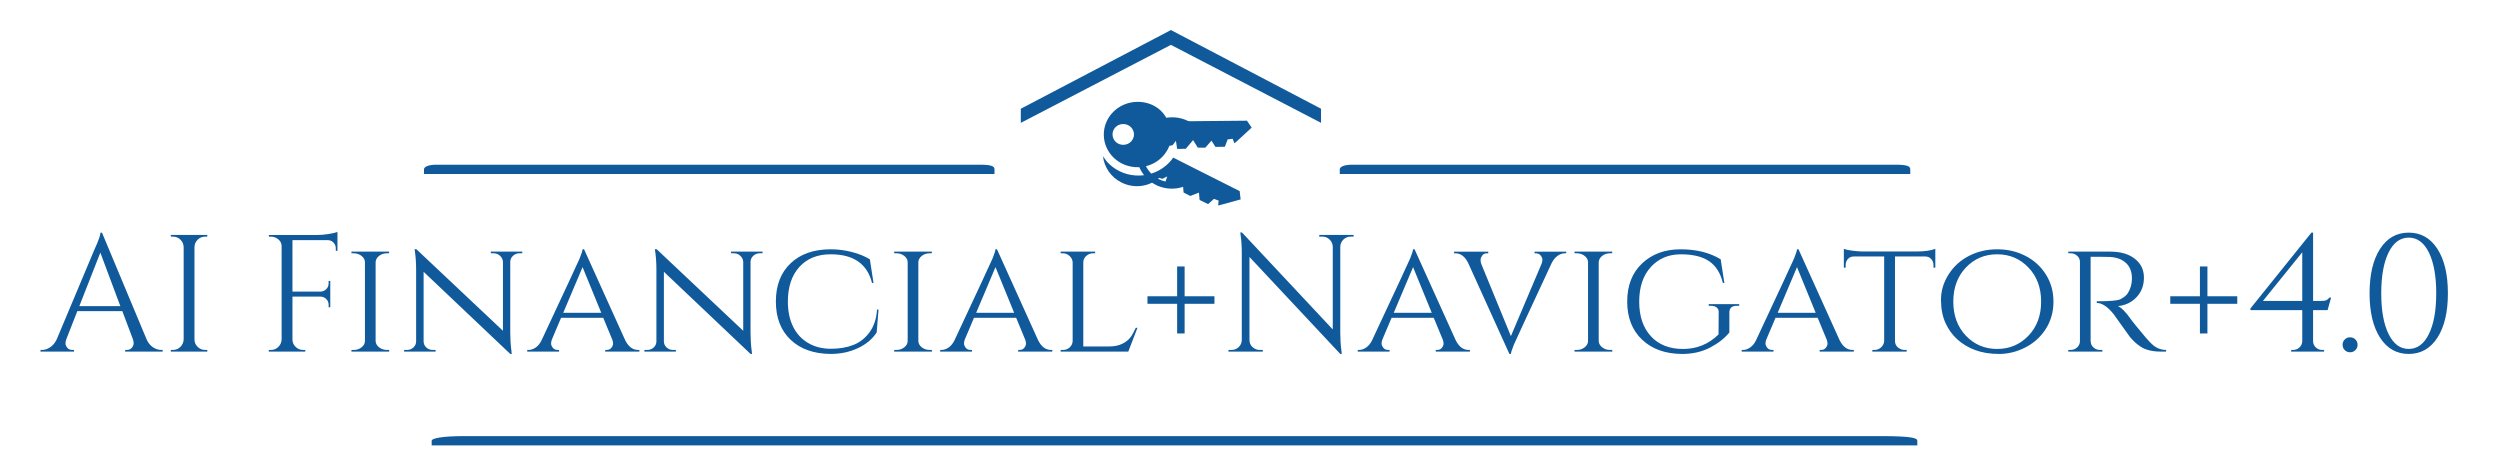 <svg width="432" height="82" xmlns="http://www.w3.org/2000/svg">

 <g>
  <title>background</title>
  <rect fill="none" id="canvas_background" height="84" width="434" y="-1" x="-1"/>
 </g>
 <g>
  <title>Layer 1</title>
  <g transform="matrix(0.504,0,0,0.504,129.22,126.873) " id="_KOzKryUnZa5zQDuYxq-4H">
   <path fill="#105a9c" d="m145.273,-241.322l51.264,26.869l0,4.839l-51.473,-26.732l-51.464,26.733l0,-4.84l51.264,-26.869l0.21,-0.158l0.199,0.158z" id="_G_Z_dYEB9lW295mir1s2B"/>
   <path fill="#105a9c" d="m-108.389,-99.017l0,-1.59c0,-0.886 3.773,-1.581 10.922,-1.603l485.767,0c11.184,0 12.677,0.716 12.677,1.603l0,1.59" id="_wIYhENiXrqvhSfbMVzOxd"/>
   <path fill="#105a9c" d="m202.957,-192.069l0,-1.59c0,-0.886 1.449,-1.581 4.194,-1.603l186.543,0c4.295,0 4.868,0.716 4.868,1.603l0,1.59" id="_u8rmmOfaNv42qR5ICTNHx"/>
   <path fill="#105a9c" d="m133.828,-194.405c4.933,-0.081 9.078,-3.123 10.703,-7.316l1.151,-0.242l1.091,-1.493l0.432,2.782l2.964,-0.049l2.503,-2.972l1.602,2.582l2.593,0.001l2.11,-2.387l1.36,2.132l3.232,-0.052l0.963,-2.519l1.693,-0.217l0.607,1.49l0.19,-0.034l5.735,-5.274l-1.612,-2.381l-27.041,0.254c-1.733,-4.168 -5.716,-6.789 -10.645,-6.707c-6.403,0.106 -11.503,5.22 -11.4,11.395c0.102,6.208 5.367,11.115 11.768,11.008zm-5.058,-7.672c-2.04,0.037 -3.686,-1.533 -3.718,-3.502c-0.03,-1.981 1.561,-3.601 3.599,-3.632c2.044,-0.033 3.719,1.53 3.755,3.509c0.033,1.973 -1.594,3.598 -3.636,3.625z" clip-rule="evenodd" fill-rule="evenodd" id="_TE4ElMbSrW83FO6VHuhHu"/>
   <path fill="#105a9c" d="m134.184,-191.543c-3.827,0.066 -7.451,-1.316 -10.203,-3.889c-0.875,-0.817 -1.584,-1.752 -2.211,-2.728c0.427,3.725 2.685,7.191 6.389,9.021c4.417,2.19 9.499,1.382 12.865,-1.599l1.128,0.313l1.655,-0.827l-0.884,2.671l2.651,1.314l3.587,-1.494l0.244,3.03l2.302,1.185l2.968,-1.153l0.23,2.521l2.9,1.433l2.014,-1.801l1.604,0.585l-0.147,1.6l0.18,0.057l7.517,-2.056l-0.336,-2.855l-22.778,-11.473c-0.422,0.604 -0.886,1.181 -1.408,1.72c-2.694,2.79 -6.343,4.362 -10.268,4.427z" id="_pswJwjQLlrr21VhsJ0lAP"/>
   <path fill="#105a9c" d="m136.685,-207.773c-4.701,4.868 -4.566,12.652 0.302,17.353c3.777,3.648 9.272,4.286 13.753,2.153c-0.309,-0.23 -0.616,-0.457 -0.925,-0.707c-0.346,-0.282 -0.648,-0.58 -0.953,-0.877c-3.483,1.245 -7.504,0.58 -10.339,-2.159c-3.991,-3.854 -4.102,-10.237 -0.248,-14.228c3.854,-3.991 10.237,-4.103 14.228,-0.248c0.481,0.464 0.886,0.973 1.249,1.506c0.369,0.239 0.853,0.35 1.421,-0.049c0.513,-0.36 0.502,-0.862 0.353,-1.293c-0.433,-0.618 -0.923,-1.209 -1.487,-1.754c-4.868,-4.702 -12.652,-4.566 -17.354,0.302z" id="_JxZLhMbbmhMDJJV_aS-F_"/>
   <path fill="#105a9c" d="m-111.023,-192.069l0,-1.59c0,-0.886 1.449,-1.581 4.194,-1.603l186.543,0c4.295,0 4.868,0.716 4.868,1.603l0,1.59" id="_fkpL07Tcxsm25UPkpfwUP"/>
  </g>
  <path d="m27.876,60.47l0,0l0.23,0l0,0.288l-6.479,0l0,-0.288l0.259,0q0.605,0 0.907,-0.389q0.302,-0.389 0.302,-0.734q0,-0.346 -0.115,-0.691l0,0l-1.843,-4.895l-7.775,0l-1.929,4.924q-0.115,0.346 -0.115,0.677q0,0.331 0.302,0.72q0.302,0.389 0.907,0.389l0,0l0.259,0l0,0.288l-5.788,0l0,-0.288l0.259,0q0.72,0 1.411,-0.461q0.691,-0.461 1.123,-1.353l0,0l6.508,-15.492q1.065,-2.332 1.065,-2.966l0,0l0.259,0l7.717,18.458q0.403,0.893 1.094,1.353q0.691,0.461 1.44,0.461zm-10.539,-16.816l-3.628,9.243l7.084,0l-3.455,-9.243zm12.18,16.816l0.374,0q0.749,0 1.281,-0.533q0.533,-0.533 0.562,-1.281l0,0l0,-15.981q-0.029,-0.749 -0.562,-1.267q-0.533,-0.518 -1.281,-0.518l0,0l-0.374,0l0,-0.288l6.306,0l0,0.288l-0.374,0q-0.749,0 -1.281,0.518q-0.533,0.518 -0.562,1.267l0,0l0,15.981q0,0.749 0.547,1.281q0.547,0.533 1.296,0.533l0,0l0.374,0l0,0.288l-6.306,0l0,-0.288zm28.795,-20.387l0,0.835l0,2.419l-0.288,0l0,-0.432q0,-0.576 -0.403,-0.993q-0.403,-0.418 -1.008,-0.418l0,0l-6.076,0l0,8.898l4.866,0q0.576,-0.029 0.979,-0.432q0.403,-0.403 0.403,-0.979l0,0l0,-0.432l0.288,0l0,4.55l-0.288,0l0,-0.432q0,-0.576 -0.389,-0.979q-0.389,-0.403 -0.965,-0.432l0,0l-4.895,0l0,7.4q0,0.749 0.547,1.281q0.547,0.533 1.296,0.533l0,0l0.374,0l0,0.288l-6.306,0l0,-0.288l0.374,0q0.749,0 1.281,-0.533q0.533,-0.533 0.562,-1.281l0,0l0,-16.125q0,-0.691 -0.562,-1.166q-0.562,-0.475 -1.281,-0.475l0,0l-0.346,0l-0.029,-0.288l8.437,0q0.893,0 1.944,-0.173q1.051,-0.173 1.483,-0.346l0,0zm2.419,20.387l0.403,0q0.777,0 1.353,-0.461q0.576,-0.461 0.576,-1.094l0,0l0,-13.591q0,-0.633 -0.576,-1.094q-0.576,-0.461 -1.382,-0.461l0,0l-0.374,0l0,-0.288l6.508,0l0,0.288l-0.374,0q-0.777,0 -1.339,0.432q-0.562,0.432 -0.619,1.065l0,0l0,13.678q0.029,0.633 0.605,1.08q0.576,0.446 1.353,0.446l0,0l0.374,0l0.029,0.288l-6.536,0l0,-0.288zm29.515,-16.701l-0.49,0q-0.633,0 -1.094,0.418q-0.461,0.418 -0.49,1.022l0,0l0,12.267q0,1.67 0.202,3.167l0,0l0.058,0.518l-0.259,0l-14.973,-14.196l0,12.007q0,0.633 0.461,1.065q0.461,0.432 1.123,0.432l0,0l0.49,0l0,0.288l-5.442,0l0,-0.288l0.49,0q0.662,0 1.123,-0.432q0.461,-0.432 0.461,-1.065l0,0l0,-12.324q0,-1.756 -0.202,-3.139l0,0l-0.058,-0.461l0.317,0.029l14.945,14.081l0,-11.95q-0.058,-0.605 -0.518,-1.022q-0.461,-0.418 -1.094,-0.418l0,0l-0.49,0l0,-0.288l5.442,0l0,0.288zm20.012,16.701l0,0l0.23,0l0,0.288l-5.903,0l0,-0.288l0.23,0q0.547,0 0.835,-0.374q0.288,-0.374 0.288,-0.705q0,-0.331 -0.115,-0.648l0,0l-1.584,-3.83l-7.285,0l-1.584,3.743q-0.144,0.374 -0.144,0.705q0,0.331 0.288,0.72q0.288,0.389 0.864,0.389l0,0l0.23,0l0,0.288l-5.5,0l0,-0.288l0.23,0q0.605,0 1.224,-0.418q0.619,-0.418 1.022,-1.253l0,0q6.306,-13.476 6.565,-14.11l0,0q0.49,-1.209 0.518,-1.613l0,0l0.259,0l7.112,15.722q0.835,1.67 2.217,1.67zm-9.589,-14.311l-3.34,7.89l6.565,0l-3.225,-7.89zm31.098,-2.39l-0.49,0q-0.633,0 -1.094,0.418q-0.461,0.418 -0.49,1.022l0,0l0,12.267q0,1.67 0.202,3.167l0,0l0.058,0.518l-0.259,0l-14.973,-14.196l0,12.007q0,0.633 0.461,1.065q0.461,0.432 1.123,0.432l0,0l0.49,0l0,0.288l-5.442,0l0,-0.288l0.49,0q0.662,0 1.123,-0.432q0.461,-0.432 0.461,-1.065l0,0l0,-12.324q0,-1.756 -0.202,-3.139l0,0l-0.058,-0.461l0.317,0.029l14.945,14.081l0,-11.95q-0.058,-0.605 -0.518,-1.022q-0.461,-0.418 -1.094,-0.418l0,0l-0.49,0l0,-0.288l5.442,0l0,0.288zm11.806,17.392q-4.406,-0.029 -6.954,-2.448q-2.548,-2.419 -2.548,-6.608q0,-4.19 2.548,-6.608q2.548,-2.419 6.954,-2.419l0,0q1.785,0 3.599,0.461q1.814,0.461 3.139,1.267l0,0l0.633,4.089l-0.259,0q-1.238,-4.953 -7.141,-4.953l0,0q-3.427,0 -5.413,2.188q-1.987,2.188 -1.987,5.989l0,0q0,2.476 0.893,4.305q0.893,1.828 2.592,2.836l0,0q1.699,1.008 3.945,1.008q2.246,0 3.931,-0.677q1.685,-0.677 2.793,-2.232q1.109,-1.555 1.253,-3.859l0,0l0.259,0l-0.317,3.945q-1.123,1.728 -3.254,2.721q-2.131,0.993 -4.665,0.993l0,0zm10.942,-0.691l0.403,0q0.777,0 1.353,-0.461q0.576,-0.461 0.576,-1.094l0,0l0,-13.591q0,-0.633 -0.576,-1.094q-0.576,-0.461 -1.382,-0.461l0,0l-0.374,0l0,-0.288l6.508,0l0,0.288l-0.374,0q-0.777,0 -1.339,0.432q-0.562,0.432 -0.619,1.065l0,0l0,13.678q0.029,0.633 0.605,1.08q0.576,0.446 1.353,0.446l0,0l0.374,0l0.029,0.288l-6.536,0l0,-0.288zm27.096,0l0,0l0.23,0l0,0.288l-5.903,0l0,-0.288l0.23,0q0.547,0 0.835,-0.374q0.288,-0.374 0.288,-0.705q0,-0.331 -0.115,-0.648l0,0l-1.584,-3.83l-7.285,0l-1.584,3.743q-0.144,0.374 -0.144,0.705q0,0.331 0.288,0.72q0.288,0.389 0.864,0.389l0,0l0.23,0l0,0.288l-5.5,0l0,-0.288l0.23,0q0.605,0 1.224,-0.418q0.619,-0.418 1.022,-1.253l0,0q6.306,-13.476 6.565,-14.11l0,0q0.49,-1.209 0.518,-1.613l0,0l0.259,0l7.112,15.722q0.835,1.67 2.217,1.67zm-9.589,-14.311l-3.34,7.89l6.565,0l-3.225,-7.89zm11.259,14.311l0.403,0q0.691,0 1.166,-0.446q0.475,-0.446 0.504,-1.08l0,0l0,-13.62q-0.029,-0.633 -0.533,-1.094q-0.504,-0.461 -1.195,-0.461l0,0l-0.346,0l0,-0.288l5.961,0l0,0.288l-0.346,0q-0.691,0 -1.195,0.461q-0.504,0.461 -0.504,1.094l0,0l0,14.541l4.492,0q1.325,0 2.246,-0.461q0.921,-0.461 1.397,-1.094q0.475,-0.633 0.936,-1.67l0,0l0.288,0l-1.584,4.118l-11.691,0l0,-0.288zm21.423,-9.272l5.154,0l0,1.296l-5.154,0l0,5.125l-1.296,0l0,-5.125l-5.125,0l0,-1.296l5.125,0l0,-5.154l1.296,0l0,5.154zm29.198,-10.309l-0.518,0q-0.72,0 -1.238,0.504q-0.518,0.504 -0.547,1.224l0,0l0,14.858q0,1.67 0.202,3.167l0,0l0.058,0.518l-0.259,0l-15.693,-16.759l0,14.34q0.029,1.008 0.893,1.497l0,0q0.403,0.23 0.864,0.23l0,0l0.547,0l0,0.288l-5.932,0l0,-0.288l0.547,0q0.72,0 1.238,-0.504q0.518,-0.504 0.518,-1.253l0,0l0,-14.945q0,-1.756 -0.202,-3.139l0,0l-0.058,-0.461l0.288,0l15.693,16.759l0,-14.282q-0.029,-0.749 -0.547,-1.253q-0.518,-0.504 -1.238,-0.504l0,0l-0.547,0l0,-0.288l5.932,0l0,0.288zm19.868,19.581l0,0l0.23,0l0,0.288l-5.903,0l0,-0.288l0.23,0q0.547,0 0.835,-0.374q0.288,-0.374 0.288,-0.705q0,-0.331 -0.115,-0.648l0,0l-1.584,-3.83l-7.285,0l-1.584,3.743q-0.144,0.374 -0.144,0.705q0,0.331 0.288,0.72q0.288,0.389 0.864,0.389l0,0l0.23,0l0,0.288l-5.5,0l0,-0.288l0.23,0q0.605,0 1.224,-0.418q0.619,-0.418 1.022,-1.253l0,0q6.306,-13.476 6.565,-14.11l0,0q0.49,-1.209 0.518,-1.613l0,0l0.259,0l7.112,15.722q0.835,1.67 2.217,1.67zm-9.589,-14.311l-3.34,7.89l6.565,0l-3.225,-7.89zm26.463,-2.678l0,0.288l-0.23,0q-0.633,0 -1.238,0.418q-0.605,0.418 -1.037,1.253l0,0q-6.277,13.476 -6.536,14.11l0,0q-0.49,1.209 -0.518,1.613l0,0l-0.259,0l-7.112,-15.693q-0.835,-1.699 -2.217,-1.699l0,0l-0.23,0l0,-0.288l5.903,0l0,0.288l-0.23,0q-0.547,0 -0.821,0.389q-0.274,0.389 -0.274,0.705q0,0.317 0.086,0.662l0,0l5.154,12.555l5.298,-12.497q0.144,-0.374 0.144,-0.705q0,-0.331 -0.288,-0.72q-0.288,-0.389 -0.864,-0.389l0,0l-0.202,0l0,-0.288l5.471,0zm1.44,16.989l0.403,0q0.777,0 1.353,-0.461q0.576,-0.461 0.576,-1.094l0,0l0,-13.591q0,-0.633 -0.576,-1.094q-0.576,-0.461 -1.382,-0.461l0,0l-0.374,0l0,-0.288l6.508,0l0,0.288l-0.374,0q-0.777,0 -1.339,0.432q-0.562,0.432 -0.619,1.065l0,0l0,13.678q0.029,0.633 0.605,1.08q0.576,0.446 1.353,0.446l0,0l0.374,0l0.029,0.288l-6.536,0l0,-0.288zm18.544,0.691q-4.29,-0.029 -6.868,-2.462q-2.577,-2.433 -2.577,-6.594q0,-4.161 2.577,-6.594q2.577,-2.433 6.652,-2.433q4.074,0 6.925,1.728l0,0l0.633,4.089l-0.259,0q-0.605,-2.534 -2.347,-3.743q-1.742,-1.209 -4.924,-1.209q-3.182,0 -5.183,2.203q-2.001,2.203 -2.001,5.975q0,3.772 2.016,5.975q2.016,2.203 5.572,2.203q3.556,0 6.119,-2.505l0,0l0.029,-3.83q0.029,-0.518 -0.331,-0.821q-0.36,-0.302 -0.993,-0.302l0,0l-0.403,0l0,-0.288l5.269,0l0,0.288l-0.403,0q-1.296,0 -1.296,1.152l0,0l0,3.455q-1.209,1.497 -3.326,2.606q-2.116,1.109 -4.881,1.109l0,0zm29.486,-0.691l0,0l0.23,0l0,0.288l-5.903,0l0,-0.288l0.23,0q0.547,0 0.835,-0.374q0.288,-0.374 0.288,-0.705q0,-0.331 -0.115,-0.648l0,0l-1.584,-3.83l-7.285,0l-1.584,3.743q-0.144,0.374 -0.144,0.705q0,0.331 0.288,0.72q0.288,0.389 0.864,0.389l0,0l0.23,0l0,0.288l-5.5,0l0,-0.288l0.23,0q0.605,0 1.224,-0.418q0.619,-0.418 1.022,-1.253l0,0q6.306,-13.476 6.565,-14.11l0,0q0.49,-1.209 0.518,-1.613l0,0l0.259,0l7.112,15.722q0.835,1.67 2.217,1.67zm-9.589,-14.311l-3.34,7.89l6.565,0l-3.225,-7.89zm22.143,-1.843l-5.212,0l0,14.628q0.029,0.893 0.864,1.325l0,0q0.374,0.202 0.835,0.202l0,0l0.317,0l0,0.288l-5.932,0l0,-0.288l0.346,0q0.691,0 1.181,-0.461q0.49,-0.461 0.518,-1.094l0,0l0,-14.599l-5.212,0q-0.662,0 -1.051,0.432q-0.389,0.432 -0.389,1.037l0,0l0,0.461l-0.317,0l0,-3.254q0.576,0.23 1.627,0.346q1.051,0.115 1.569,0.115l0,0l9.387,0q2.073,0 3.225,-0.461l0,0l0,3.254l-0.317,0l0,-0.461q0,-0.605 -0.403,-1.037q-0.403,-0.432 -1.037,-0.432l0,0zm7.573,-0.101q2.217,-1.137 4.881,-1.137q2.664,0 4.881,1.137q2.217,1.137 3.527,3.211q1.31,2.073 1.31,4.694q0,2.62 -1.31,4.694q-1.31,2.073 -3.527,3.211q-2.217,1.137 -4.55,1.137q-2.332,0 -4.118,-0.662q-1.785,-0.662 -3.095,-1.843q-1.31,-1.181 -2.073,-2.879q-0.763,-1.699 -0.763,-3.988q0,-2.289 1.31,-4.362q1.31,-2.073 3.527,-3.211zm-0.533,13.793q2.174,2.289 5.399,2.289q3.225,0 5.413,-2.289q2.188,-2.289 2.188,-5.889q0,-3.599 -2.188,-5.889q-2.188,-2.289 -5.413,-2.289q-3.225,0 -5.399,2.289q-2.174,2.289 -2.174,5.889q0,3.599 2.174,5.889zm23.079,-13.634l0,0l-1.526,0l0,14.541q0.029,0.893 0.806,1.353l0,0q0.374,0.202 0.835,0.202l0,0l0.374,0l0.029,0.288l-5.903,0l0,-0.288l0.403,0q0.662,0 1.137,-0.446q0.475,-0.446 0.475,-1.08l0,0l0,-13.678q0,-0.633 -0.475,-1.065q-0.475,-0.432 -1.137,-0.432l0,0l-0.403,0l0,-0.288l7.228,0q2.707,0 4.276,1.238q1.569,1.238 1.569,3.254q0,2.016 -1.267,3.369q-1.267,1.353 -3.225,1.555l0,0q0.921,0.403 2.217,2.246l0,0q-0.029,0 0.993,1.267q1.022,1.267 1.641,1.972q0.619,0.705 1.022,1.08l0,0q1.065,1.008 2.448,1.008l0,0l0,0.288l-0.893,0q-2.275,0 -3.571,-0.893l0,0q-0.979,-0.662 -1.785,-1.641l0,0q-0.173,-0.23 -1.454,-2.03q-1.281,-1.8 -1.368,-1.915l0,0q-1.555,-1.929 -2.908,-1.929l0,0l0,-0.288q3.369,0 4.06,-0.346l0,0q0.95,-0.49 1.296,-1.037l0,0q0.72,-1.152 0.72,-2.534l0,0q0,-1.756 -1.037,-2.707q-1.037,-0.95 -2.793,-1.037l0,0q-0.777,-0.029 -1.785,-0.029zm18.659,6.824l5.154,0l0,1.296l-5.154,0l0,5.125l-1.296,0l0,-5.125l-5.125,0l0,-1.296l5.125,0l0,-5.154l1.296,0l0,5.154zm20.761,2.39l-2.505,0l0,5.356q0,0.633 0.461,1.08q0.461,0.446 1.123,0.446l0,0l0.317,0l0,0.288l-5.701,0l0.029,-0.288l0.288,0q0.662,0 1.123,-0.432q0.461,-0.432 0.49,-1.065l0,0l0,-5.385l-8.955,0l0,-0.288l10.539,-13.102l0.288,0l0,11.806l1.238,0q0.749,0 1.022,-0.115q0.274,-0.115 0.562,-0.461l0,0l0.288,0l-0.605,2.16zm-11.172,-1.584l6.796,0l0,-8.408l-6.796,8.408zm15.981,8.494q-0.374,0.374 -0.921,0.374q-0.547,0 -0.921,-0.374q-0.374,-0.374 -0.374,-0.921q0,-0.547 0.374,-0.921q0.374,-0.374 0.921,-0.374q0.547,0 0.921,0.374q0.374,0.374 0.374,0.921q0,0.547 -0.374,0.921zm4.262,-17.493q1.814,-2.808 4.953,-2.808q3.139,0 4.953,2.808q1.814,2.808 1.814,7.674q0,4.866 -1.814,7.674q-1.814,2.808 -4.953,2.808q-3.139,0 -4.953,-2.808q-1.814,-2.808 -1.814,-7.674q0,-4.866 1.814,-7.674zm8.437,0.633q-1.267,-2.577 -3.484,-2.577q-2.217,0 -3.484,2.577q-1.267,2.577 -1.267,7.04q0,4.463 1.267,7.04q1.267,2.577 3.484,2.577q2.217,0 3.484,-2.577q1.267,-2.577 1.267,-7.04q0,-4.463 -1.267,-7.04z" id="_hQcng3Yt6Uy9eXUab9YJ6" fill="#105a9c"/>
 </g>
</svg>